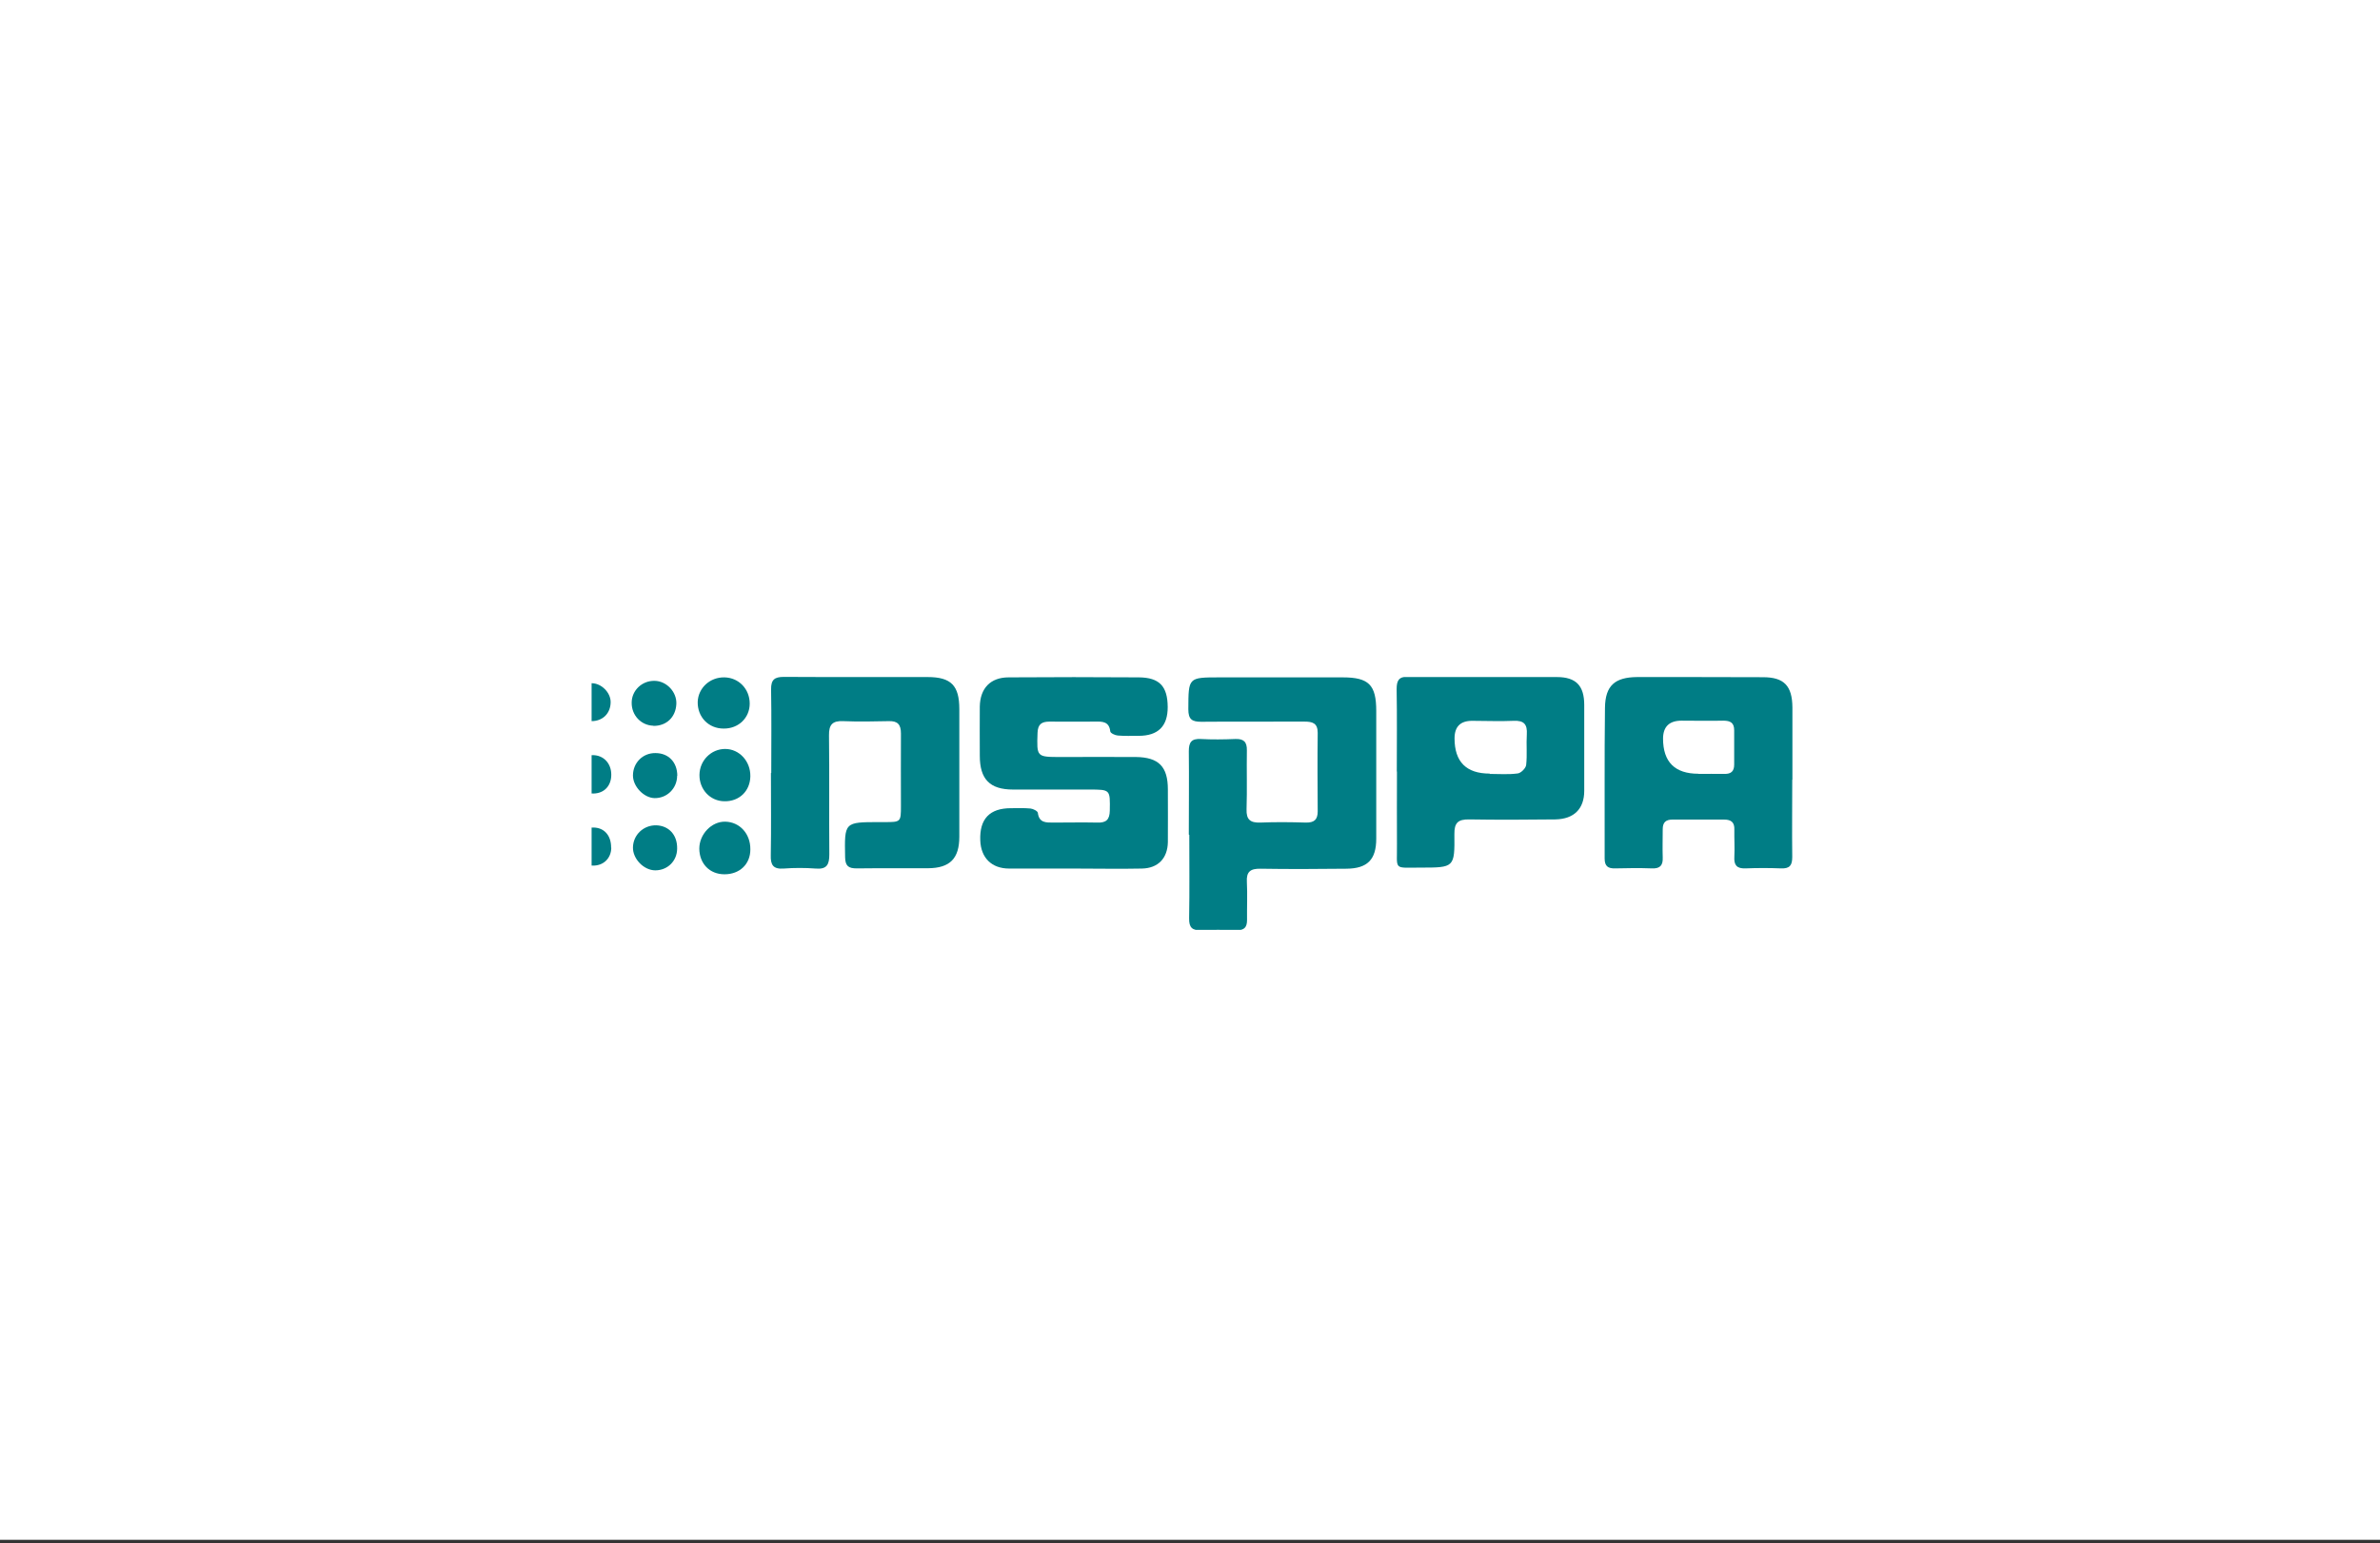 <svg xmlns="http://www.w3.org/2000/svg" width="350" height="227" viewBox="0 0 350 227" fill="none"><rect x="0" y="0" width="350" height="227" fill="#333333" stroke="none"/><rect width="350" height="226.471" fill="white"></rect><g clip-path="url(#clip0_220_216)"><path d="M174.826 122.748C174.826 118.658 174.872 114.568 174.826 110.478C174.826 109.153 175.224 108.619 176.585 108.689C178.274 108.782 179.963 108.758 181.652 108.689C182.895 108.642 183.388 109.107 183.364 110.362C183.317 113.244 183.411 116.148 183.317 119.03C183.27 120.541 183.857 121.029 185.335 120.982C187.563 120.889 189.792 120.912 192.02 120.982C193.24 121.005 193.78 120.587 193.78 119.332C193.756 115.474 193.733 111.64 193.78 107.782C193.78 106.342 193.006 106.132 191.833 106.132C186.766 106.156 181.699 106.109 176.655 106.156C175.295 106.156 174.755 105.807 174.755 104.32C174.779 99.626 174.708 99.626 179.376 99.626C185.405 99.626 191.434 99.626 197.463 99.626C201.31 99.626 202.389 100.741 202.389 104.575C202.389 110.827 202.389 117.078 202.389 123.352C202.389 126.42 201.099 127.745 198.002 127.768C193.78 127.814 189.557 127.838 185.358 127.768C183.88 127.745 183.27 128.209 183.364 129.72C183.458 131.579 183.364 133.461 183.388 135.321C183.388 136.39 182.965 136.831 181.886 136.808C180.151 136.761 178.391 136.715 176.655 136.808C175.318 136.878 174.849 136.413 174.872 135.065C174.943 130.975 174.896 126.885 174.896 122.795" fill="#007D85"></path><path d="M249.773 113.824C251.039 113.824 252.306 113.801 253.573 113.824C254.558 113.848 255.027 113.453 255.027 112.453C255.027 110.757 255.027 109.084 255.027 107.411C255.027 106.295 254.464 105.993 253.432 105.993C251.391 106.039 249.327 105.993 247.286 105.993C245.488 105.993 244.58 106.868 244.565 108.619C244.565 112.074 246.301 113.801 249.773 113.801M263.566 114.661C263.566 118.449 263.519 122.237 263.566 126.025C263.566 127.257 263.214 127.768 261.924 127.721C260.188 127.652 258.429 127.652 256.693 127.721C255.402 127.768 254.98 127.233 255.051 126.025C255.121 124.7 255.027 123.376 255.051 122.051C255.098 120.959 254.605 120.541 253.549 120.541C251.016 120.541 248.482 120.541 245.949 120.541C244.964 120.541 244.518 120.959 244.518 121.958C244.518 123.352 244.471 124.724 244.518 126.118C244.565 127.257 244.143 127.768 242.946 127.721C241.14 127.652 239.334 127.675 237.527 127.721C236.495 127.745 235.979 127.419 235.979 126.281C236.003 118.891 235.932 111.477 236.026 104.087C236.073 100.834 237.48 99.602 240.788 99.579C246.981 99.579 253.127 99.579 259.273 99.602C262.37 99.602 263.566 100.88 263.589 104.041C263.589 107.596 263.589 111.129 263.589 114.684" fill="#007D85"></path><path d="M157.975 127.745C154.784 127.745 151.594 127.745 148.404 127.745C145.823 127.745 144.252 126.164 144.158 123.608C144.033 120.448 145.534 118.867 148.662 118.867C149.624 118.867 150.585 118.821 151.547 118.914C151.946 118.96 152.603 119.286 152.626 119.564C152.814 121.029 153.823 120.982 154.878 120.982C157.06 120.982 159.218 120.936 161.376 120.982C162.666 121.029 163.182 120.564 163.206 119.216C163.253 116.125 163.3 116.125 160.18 116.125C156.45 116.125 152.72 116.125 148.99 116.125C145.565 116.125 144.088 114.615 144.088 111.152C144.088 108.735 144.064 106.342 144.088 103.925C144.134 101.229 145.659 99.625 148.333 99.625C154.714 99.579 161.095 99.579 167.475 99.625C170.525 99.649 171.698 100.95 171.721 103.971C171.737 106.806 170.314 108.224 167.452 108.224C166.42 108.224 165.388 108.27 164.379 108.177C163.98 108.154 163.3 107.829 163.276 107.573C163.112 106.109 162.127 106.109 161.048 106.132C158.819 106.132 156.591 106.156 154.362 106.132C153.213 106.132 152.626 106.481 152.579 107.782C152.462 111.338 152.415 111.338 156.028 111.338C159.711 111.338 163.37 111.315 167.053 111.338C170.408 111.384 171.745 112.755 171.745 116.102C171.745 118.681 171.768 121.284 171.745 123.864C171.698 126.234 170.314 127.698 167.921 127.745C164.613 127.814 161.306 127.745 157.975 127.745Z" fill="#007D85"></path><path d="M113.42 113.685C113.42 109.595 113.467 105.505 113.396 101.415C113.373 99.951 113.913 99.556 115.273 99.556C122.311 99.602 129.371 99.556 136.409 99.579C139.881 99.579 141.077 100.834 141.077 104.297C141.077 110.548 141.077 116.799 141.077 123.05C141.077 126.281 139.693 127.675 136.479 127.698C132.984 127.721 129.489 127.675 125.993 127.721C124.774 127.721 124.305 127.373 124.281 126.071C124.187 120.912 124.14 120.912 129.325 120.912H130.052C132.468 120.912 132.491 120.912 132.491 118.519C132.491 114.963 132.468 111.431 132.491 107.875C132.491 106.574 132.022 106.016 130.685 106.063C128.457 106.109 126.228 106.156 124 106.063C122.428 105.993 121.888 106.574 121.912 108.154C121.982 113.987 121.912 119.82 121.959 125.653C121.959 127.187 121.583 127.884 119.941 127.745C118.393 127.628 116.798 127.628 115.25 127.745C113.701 127.861 113.303 127.21 113.35 125.769C113.42 121.749 113.373 117.705 113.373 113.685" fill="#007D85"></path><path d="M219.042 113.825C220.426 113.825 221.81 113.941 223.194 113.755C223.663 113.708 224.39 112.988 224.437 112.5C224.601 111.013 224.437 109.502 224.531 108.015C224.625 106.551 224.132 105.946 222.607 106.016C220.566 106.109 218.525 106.016 216.485 106.016C214.764 106.016 213.904 106.876 213.904 108.596C213.904 112.051 215.632 113.778 219.088 113.778M205.412 113.453C205.412 109.432 205.459 105.389 205.389 101.368C205.389 100.09 205.694 99.509 207.078 99.532C214.373 99.579 221.645 99.532 228.941 99.579C231.803 99.579 232.976 100.88 232.976 103.692C232.976 107.899 232.976 112.105 232.976 116.311C232.976 118.96 231.474 120.471 228.706 120.517C224.484 120.564 220.261 120.587 216.062 120.517C214.42 120.494 213.857 121.005 213.881 122.679C213.928 127.605 213.881 127.605 208.861 127.605C204.826 127.605 205.483 128.047 205.436 124.143C205.412 120.587 205.436 117.055 205.436 113.499" fill="#007D85"></path><path d="M110.345 124.939C110.345 127.1 108.773 128.588 106.545 128.588C104.363 128.588 102.862 127.031 102.838 124.823C102.838 122.685 104.645 120.803 106.662 120.849C108.797 120.896 110.368 122.639 110.345 124.916" fill="#007D85"></path><path d="M106.521 117.847C104.434 117.824 102.838 116.104 102.862 113.966C102.885 111.852 104.574 110.155 106.639 110.155C108.726 110.155 110.392 111.968 110.345 114.199C110.298 116.36 108.703 117.894 106.521 117.847Z" fill="#007D85"></path><path d="M106.404 107.155C104.199 107.155 102.557 105.458 102.604 103.228C102.674 101.183 104.41 99.579 106.545 99.626C108.656 99.672 110.251 101.345 110.251 103.483C110.251 105.598 108.586 107.178 106.427 107.155" fill="#007D85"></path><path d="M96.084 106.737C94.278 106.69 92.87 105.203 92.894 103.344C92.894 101.554 94.419 100.09 96.272 100.137C98.031 100.16 99.556 101.787 99.462 103.553C99.368 105.482 98.008 106.783 96.084 106.76" fill="#007D85"></path><path d="M99.579 114.084C99.579 115.943 98.102 117.407 96.272 117.384C94.7 117.36 93.082 115.687 93.082 114.06C93.082 112.201 94.513 110.737 96.389 110.76C98.313 110.76 99.603 112.108 99.603 114.107" fill="#007D85"></path><path d="M99.579 124.847C99.556 126.636 98.172 128.007 96.366 128.007C94.677 128.007 93.035 126.311 93.082 124.614C93.129 122.778 94.63 121.361 96.483 121.384C98.36 121.431 99.626 122.802 99.579 124.823" fill="#007D85"></path><path d="M86.938 106.063C85.39 106.039 84.264 104.831 84.264 103.251C84.264 101.74 85.53 100.485 87.008 100.485C88.439 100.485 89.8 101.856 89.8 103.251C89.8 104.947 88.603 106.086 86.938 106.063Z" fill="#007D85"></path><path d="M89.894 113.945C89.894 115.595 88.838 116.687 87.266 116.71C85.695 116.733 84.428 115.455 84.451 113.852C84.475 112.388 85.741 111.063 87.172 111.063C88.744 111.063 89.894 112.248 89.894 113.945Z" fill="#007D85"></path><path d="M89.894 124.685C89.87 126.266 88.721 127.358 87.126 127.311C85.577 127.265 84.498 126.08 84.522 124.453C84.545 122.896 85.741 121.688 87.243 121.711C88.861 121.711 89.894 122.896 89.87 124.685" fill="#007D85"></path></g><defs><clipPath id="clip0_220_216"><rect width="176.612" height="37.181" fill="white" transform="translate(87 99.579)"></rect></clipPath></defs></svg>